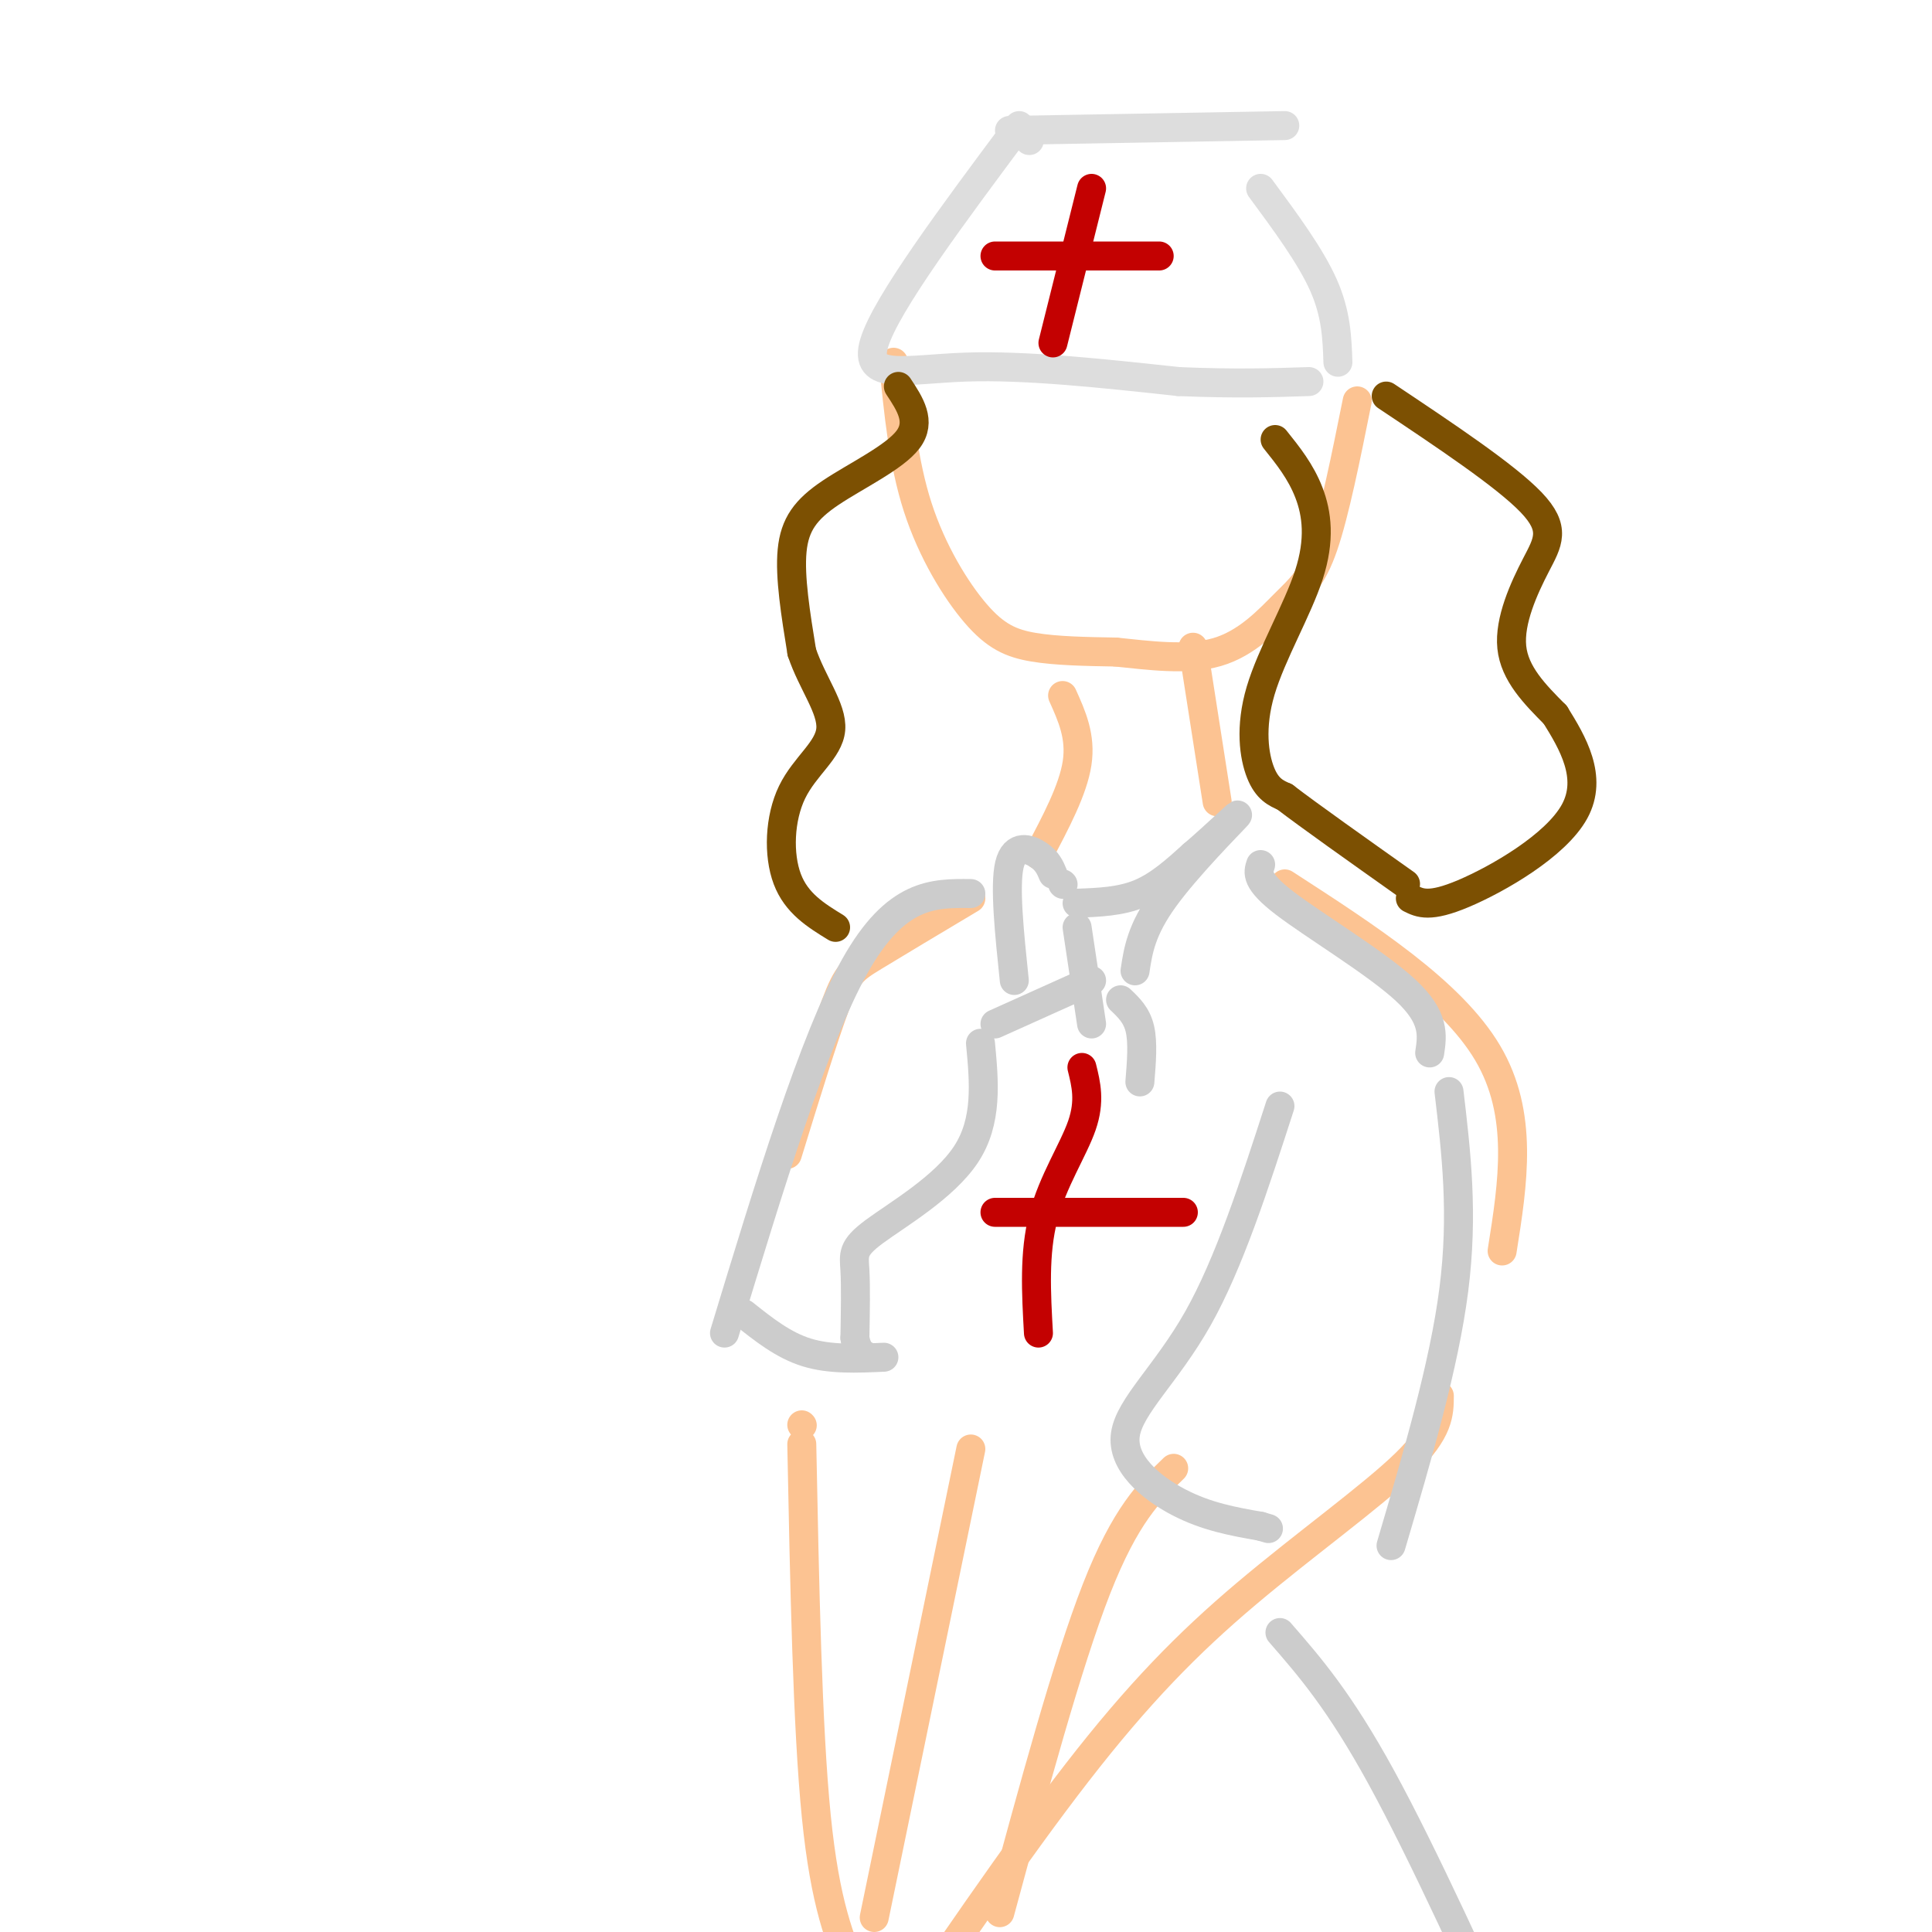 <svg viewBox='0 0 400 400' version='1.1' xmlns='http://www.w3.org/2000/svg' xmlns:xlink='http://www.w3.org/1999/xlink'><g fill='none' stroke='rgb(252,195,146)' stroke-width='6' stroke-linecap='round' stroke-linejoin='round'><path d='M185,75c1.012,10.393 2.024,20.786 5,30c2.976,9.214 7.917,17.250 12,22c4.083,4.750 7.310,6.214 12,7c4.690,0.786 10.845,0.893 17,1'/><path d='M231,135c6.643,0.665 14.750,1.828 21,0c6.250,-1.828 10.644,-6.646 14,-10c3.356,-3.354 5.673,-5.244 8,-12c2.327,-6.756 4.663,-18.378 7,-30'/><path d='M220,144c1.917,4.250 3.833,8.500 3,14c-0.833,5.500 -4.417,12.250 -8,19'/><path d='M247,134c0.000,0.000 5.000,32.000 5,32'/><path d='M201,186c-7.778,4.644 -15.556,9.289 -20,12c-4.444,2.711 -5.556,3.489 -8,10c-2.444,6.511 -6.222,18.756 -10,31'/><path d='M266,183c17.250,11.167 34.500,22.333 42,35c7.500,12.667 5.250,26.833 3,41'/><path d='M166,295c0.000,0.000 0.100,0.100 0.1,0.1'/><path d='M166,299c0.583,29.333 1.167,58.667 3,77c1.833,18.333 4.917,25.667 8,33'/><path d='M201,300c0.000,0.000 -20.000,97.000 -20,97'/><path d='M298,289c-0.012,3.601 -0.024,7.202 -7,14c-6.976,6.798 -20.917,16.792 -33,27c-12.083,10.208 -22.310,20.631 -35,37c-12.690,16.369 -27.845,38.685 -43,61'/><path d='M243,304c-5.000,4.833 -10.000,9.667 -16,25c-6.000,15.333 -13.000,41.167 -20,67'/></g>
<g fill='none' stroke='rgb(204,204,204)' stroke-width='6' stroke-linecap='round' stroke-linejoin='round'><path d='M220,183c0.000,0.000 0.100,0.100 0.1,0.1'/><path d='M218,181c-0.578,-1.378 -1.156,-2.756 -3,-4c-1.844,-1.244 -4.956,-2.356 -6,2c-1.044,4.356 -0.022,14.178 1,24'/><path d='M223,187c4.500,-0.167 9.000,-0.333 13,-2c4.000,-1.667 7.500,-4.833 11,-8'/><path d='M247,177c4.560,-3.881 10.458,-9.583 9,-8c-1.458,1.583 -10.274,10.452 -15,17c-4.726,6.548 -5.363,10.774 -6,15'/><path d='M223,192c0.000,0.000 3.000,20.000 3,20'/><path d='M226,203c0.000,0.000 -20.000,9.000 -20,9'/><path d='M232,207c1.667,1.583 3.333,3.167 4,6c0.667,2.833 0.333,6.917 0,11'/><path d='M261,179c-0.556,1.667 -1.111,3.333 5,8c6.111,4.667 18.889,12.333 25,18c6.111,5.667 5.556,9.333 5,13'/><path d='M201,185c-7.750,-0.083 -15.500,-0.167 -24,15c-8.500,15.167 -17.750,45.583 -27,76'/><path d='M154,272c4.083,3.250 8.167,6.500 13,8c4.833,1.500 10.417,1.250 16,1'/><path d='M203,216c0.762,8.065 1.524,16.131 -3,23c-4.524,6.869 -14.333,12.542 -19,16c-4.667,3.458 -4.190,4.702 -4,8c0.190,3.298 0.095,8.649 0,14'/><path d='M177,277c0.500,3.000 1.750,3.500 3,4'/><path d='M300,226c1.500,12.667 3.000,25.333 1,41c-2.000,15.667 -7.500,34.333 -13,53'/><path d='M265,229c-5.262,16.268 -10.524,32.536 -17,44c-6.476,11.464 -14.167,18.125 -15,24c-0.833,5.875 5.190,10.964 11,14c5.810,3.036 11.405,4.018 17,5'/><path d='M261,316c2.833,0.833 1.417,0.417 0,0'/><path d='M265,338c6.167,7.083 12.333,14.167 21,30c8.667,15.833 19.833,40.417 31,65'/></g>
<g fill='none' stroke='rgb(195,1,1)' stroke-width='6' stroke-linecap='round' stroke-linejoin='round'><path d='M224,221c0.867,3.489 1.733,6.978 0,12c-1.733,5.022 -6.067,11.578 -8,19c-1.933,7.422 -1.467,15.711 -1,24'/><path d='M206,251c0.000,0.000 39.000,0.000 39,0'/></g>
<g fill='none' stroke='rgb(221,221,221)' stroke-width='6' stroke-linecap='round' stroke-linejoin='round'><path d='M213,29c0.000,0.000 0.100,0.100 0.1,0.1'/><path d='M209,27c0.000,0.000 57.000,-1.000 57,-1'/><path d='M211,26c-13.800,18.511 -27.600,37.022 -30,45c-2.400,7.978 6.600,5.422 19,5c12.400,-0.422 28.200,1.289 44,3'/><path d='M244,79c11.833,0.500 19.417,0.250 27,0'/><path d='M277,75c-0.167,-5.000 -0.333,-10.000 -3,-16c-2.667,-6.000 -7.833,-13.000 -13,-20'/></g>
<g fill='none' stroke='rgb(195,1,1)' stroke-width='6' stroke-linecap='round' stroke-linejoin='round'><path d='M226,39c0.000,0.000 -8.000,32.000 -8,32'/><path d='M206,53c0.000,0.000 34.000,0.000 34,0'/></g>
<g fill='none' stroke='rgb(124,80,2)' stroke-width='6' stroke-linecap='round' stroke-linejoin='round'><path d='M186,80c2.405,3.637 4.810,7.274 2,11c-2.810,3.726 -10.833,7.542 -16,11c-5.167,3.458 -7.476,6.560 -8,12c-0.524,5.440 0.738,13.220 2,21'/><path d='M166,135c2.105,6.340 6.368,11.689 6,16c-0.368,4.311 -5.368,7.584 -8,13c-2.632,5.416 -2.895,12.976 -1,18c1.895,5.024 5.947,7.512 10,10'/><path d='M264,91c2.663,3.324 5.327,6.648 7,11c1.673,4.352 2.356,9.734 0,17c-2.356,7.266 -7.750,16.418 -10,24c-2.250,7.582 -1.357,13.595 0,17c1.357,3.405 3.179,4.203 5,5'/><path d='M266,165c5.000,3.833 15.000,10.917 25,18'/><path d='M287,82c12.363,8.250 24.726,16.500 30,22c5.274,5.500 3.458,8.250 1,13c-2.458,4.750 -5.560,11.500 -5,17c0.560,5.500 4.780,9.750 9,14'/><path d='M322,148c3.536,5.690 7.875,12.917 4,20c-3.875,7.083 -15.964,14.024 -23,17c-7.036,2.976 -9.018,1.988 -11,1'/></g>
</svg>
